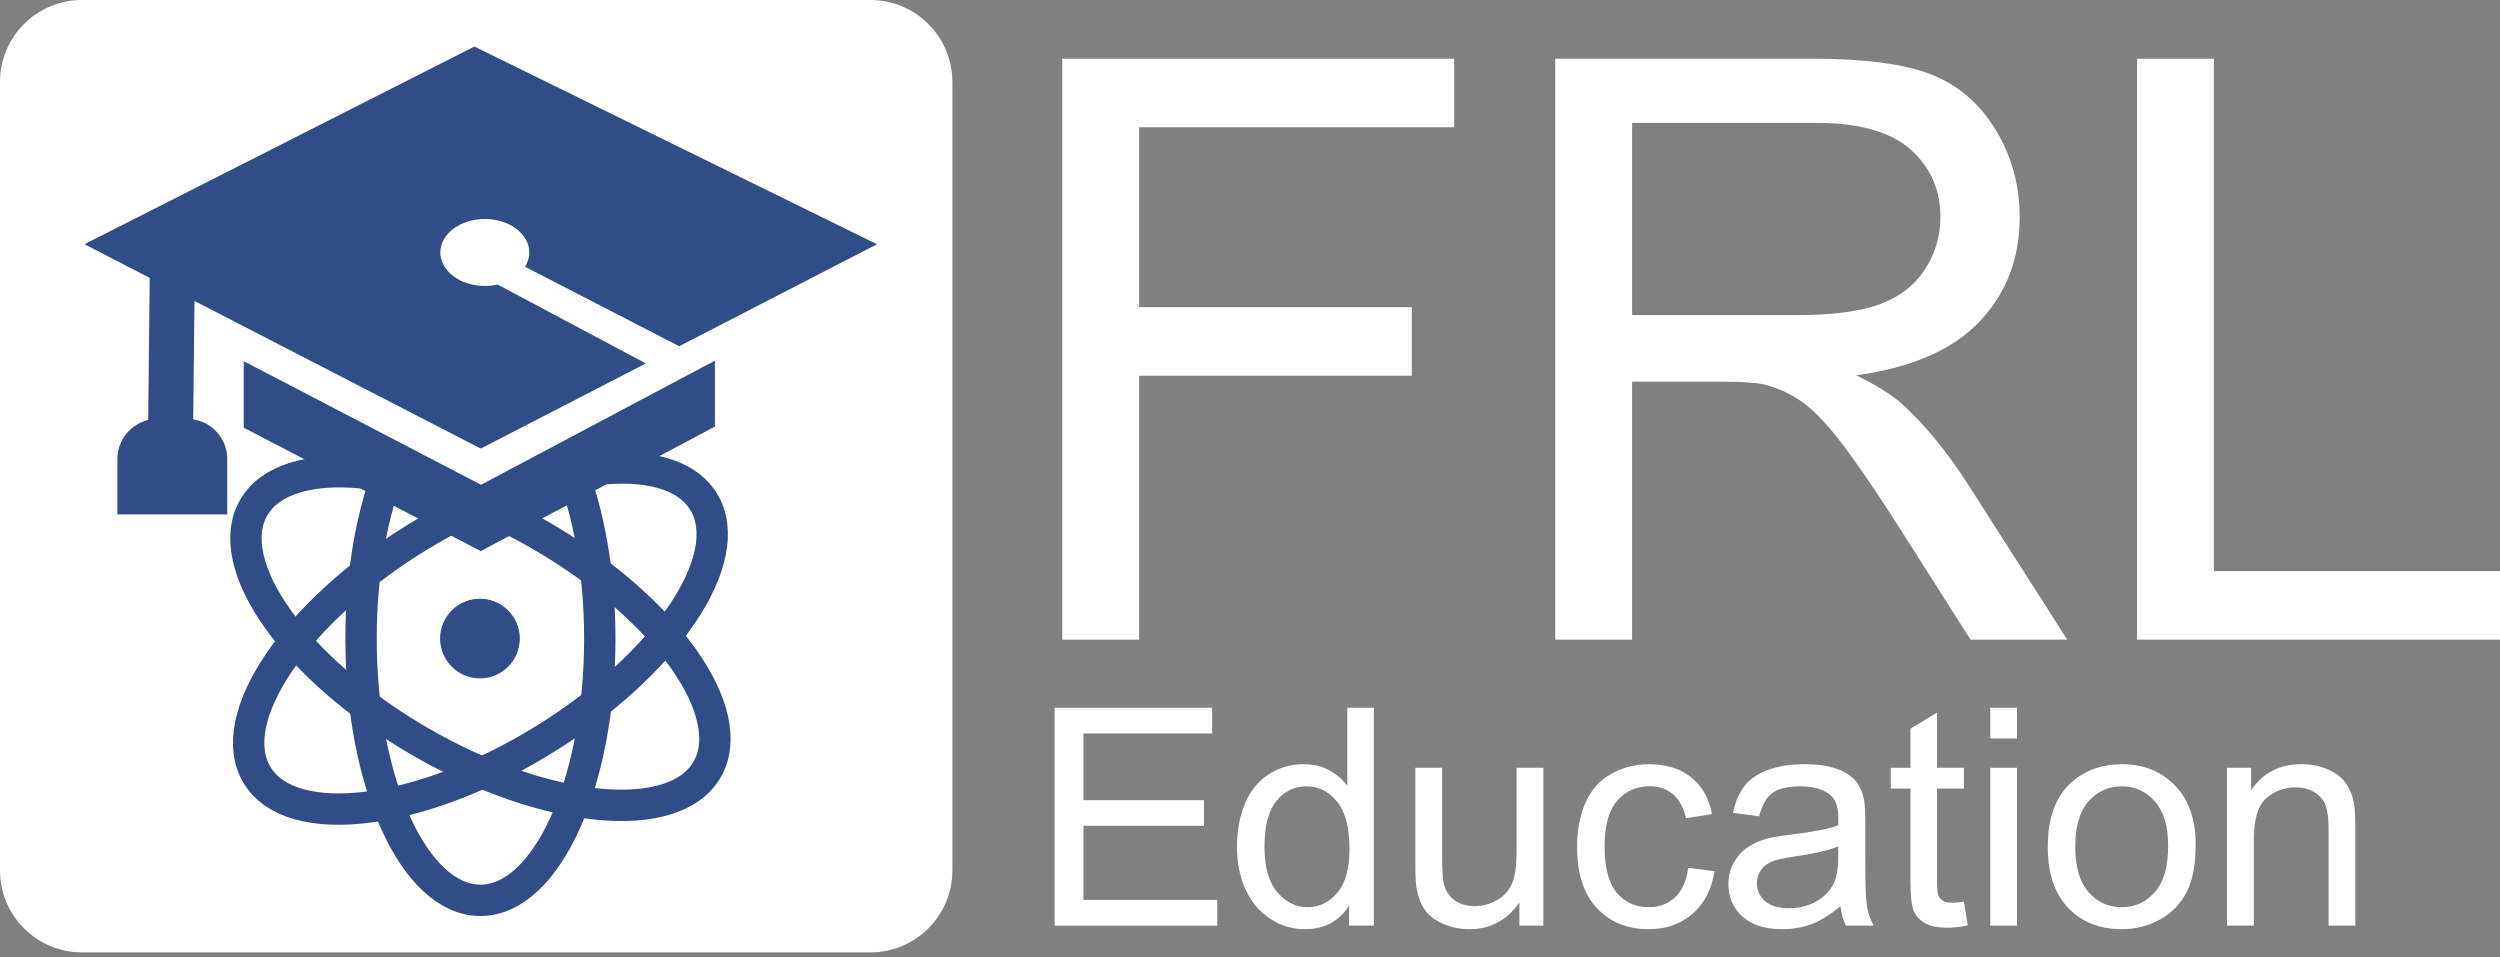 <svg width="235" height="90" viewBox="0 0 235 90" fill="none" xmlns="http://www.w3.org/2000/svg">
<rect x="0" y="0" width="235" height="90" fill="#808080" stroke="none"/>
<path d="M99.851 60.128V5.518H136.693V11.962H107.078V28.874H132.707V35.318H107.078V60.128H99.851Z" fill="white"/>
<path d="M146.192 60.128V5.518H170.405C175.272 5.518 178.972 6.008 181.506 6.989C184.039 7.97 186.063 9.703 187.578 12.185C189.093 14.668 189.851 17.412 189.851 20.418C189.851 24.292 188.597 27.558 186.089 30.214C183.58 32.872 179.707 34.56 174.467 35.281C176.379 36.2 177.831 37.107 178.825 38.001C180.936 39.938 182.935 42.359 184.823 45.264L194.322 60.128H185.233L178.006 48.767C175.895 45.489 174.156 42.981 172.791 41.241C171.424 39.504 170.202 38.287 169.121 37.591C168.04 36.897 166.942 36.411 165.824 36.138C165.004 35.964 163.664 35.876 161.801 35.876H153.419V60.128H146.192ZM153.419 29.619H168.953C172.256 29.619 174.839 29.278 176.701 28.595C178.564 27.911 179.979 26.82 180.948 25.317C181.916 23.814 182.401 22.182 182.401 20.418C182.401 17.836 181.464 15.711 179.588 14.048C177.713 12.384 174.751 11.552 170.703 11.552H153.419V29.619Z" fill="white"/>
<path d="M200.878 60.128V5.518H208.105V53.683H235V60.128H200.878Z" fill="white"/>
<path d="M99.135 87.009V66.526H113.946V68.944H101.846V75.217H113.177V77.621H101.846V84.593H114.421V87.01H99.135V87.009Z" fill="white"/>
<path d="M126.811 87.009V85.136C125.871 86.607 124.487 87.344 122.661 87.344C121.479 87.344 120.391 87.019 119.399 86.367C118.406 85.715 117.639 84.805 117.093 83.635C116.548 82.466 116.276 81.123 116.276 79.603C116.276 78.123 116.522 76.779 117.017 75.572C117.511 74.366 118.252 73.441 119.239 72.799C120.226 72.157 121.331 71.835 122.55 71.835C123.444 71.835 124.241 72.023 124.94 72.401C125.638 72.78 126.206 73.27 126.645 73.875V66.526H129.144V87.009H126.811ZM118.861 79.603C118.861 81.504 119.261 82.924 120.063 83.864C120.864 84.805 121.809 85.275 122.899 85.275C123.998 85.275 124.933 84.826 125.7 83.926C126.469 83.027 126.852 81.656 126.852 79.811C126.852 77.78 126.46 76.29 125.678 75.34C124.896 74.39 123.932 73.914 122.787 73.914C121.669 73.914 120.735 74.37 119.986 75.283C119.237 76.199 118.861 77.639 118.861 79.603Z" fill="white"/>
<path d="M142.824 87.009V84.829C141.669 86.505 140.099 87.344 138.115 87.344C137.239 87.344 136.422 87.177 135.663 86.841C134.904 86.505 134.34 86.085 133.972 85.576C133.603 85.069 133.345 84.447 133.196 83.71C133.093 83.217 133.042 82.434 133.042 81.363V72.169H135.557V80.398C135.557 81.711 135.608 82.597 135.711 83.053C135.869 83.714 136.205 84.234 136.718 84.611C137.23 84.988 137.863 85.177 138.618 85.177C139.373 85.177 140.079 84.983 140.742 84.597C141.403 84.211 141.871 83.684 142.146 83.019C142.421 82.353 142.558 81.387 142.558 80.119V72.169H145.073V87.007H142.824V87.009Z" fill="white"/>
<path d="M158.696 81.573L161.17 81.895C160.899 83.6 160.207 84.934 159.095 85.897C157.981 86.861 156.614 87.344 154.995 87.344C152.964 87.344 151.332 86.68 150.097 85.353C148.862 84.026 148.247 82.123 148.247 79.646C148.247 78.044 148.512 76.641 149.043 75.44C149.573 74.238 150.382 73.337 151.467 72.737C152.551 72.136 153.733 71.836 155.008 71.836C156.62 71.836 157.937 72.243 158.963 73.058C159.987 73.874 160.644 75.031 160.933 76.53L158.488 76.907C158.256 75.91 157.844 75.161 157.252 74.657C156.661 74.154 155.946 73.903 155.107 73.903C153.841 73.903 152.811 74.356 152.019 75.265C151.227 76.174 150.831 77.611 150.831 79.576C150.831 81.569 151.214 83.017 151.977 83.92C152.74 84.824 153.737 85.276 154.967 85.276C155.954 85.276 156.779 84.974 157.441 84.367C158.099 83.762 158.519 82.83 158.696 81.573Z" fill="white"/>
<path d="M173.002 85.178C172.071 85.97 171.174 86.528 170.313 86.854C169.451 87.18 168.527 87.344 167.54 87.344C165.909 87.344 164.656 86.945 163.781 86.149C162.905 85.353 162.467 84.335 162.467 83.097C162.467 82.371 162.632 81.707 162.964 81.106C163.294 80.505 163.727 80.022 164.263 79.659C164.799 79.296 165.402 79.021 166.073 78.834C166.566 78.704 167.311 78.579 168.308 78.457C170.339 78.216 171.834 77.927 172.793 77.591C172.803 77.246 172.807 77.028 172.807 76.934C172.807 75.91 172.569 75.188 172.095 74.769C171.453 74.201 170.497 73.916 169.231 73.916C168.048 73.916 167.174 74.124 166.612 74.537C166.048 74.953 165.631 75.686 165.36 76.737L162.902 76.402C163.126 75.35 163.493 74.499 164.006 73.851C164.519 73.204 165.259 72.706 166.228 72.357C167.197 72.008 168.319 71.833 169.595 71.833C170.862 71.833 171.891 71.981 172.683 72.28C173.475 72.578 174.057 72.954 174.429 73.405C174.802 73.857 175.063 74.427 175.212 75.116C175.296 75.545 175.337 76.318 175.337 77.436V80.789C175.337 83.128 175.391 84.606 175.498 85.225C175.605 85.845 175.817 86.439 176.133 87.007H173.507C173.246 86.486 173.078 85.877 173.002 85.178ZM172.793 79.562C171.88 79.934 170.511 80.25 168.685 80.512C167.651 80.66 166.92 80.828 166.492 81.015C166.063 81.202 165.733 81.474 165.499 81.832C165.267 82.191 165.15 82.588 165.15 83.026C165.15 83.697 165.403 84.256 165.912 84.703C166.419 85.149 167.162 85.374 168.14 85.374C169.108 85.374 169.971 85.162 170.725 84.738C171.48 84.315 172.034 83.734 172.388 82.999C172.657 82.431 172.793 81.592 172.793 80.484V79.562Z" fill="white"/>
<path d="M184.611 84.759L184.974 86.981C184.266 87.129 183.632 87.205 183.074 87.205C182.161 87.205 181.453 87.061 180.95 86.772C180.446 86.483 180.093 86.104 179.888 85.633C179.683 85.163 179.58 84.173 179.58 82.665V74.128H177.736V72.171H179.58V68.496L182.081 66.986V72.17H184.61V74.126H182.081V82.802C182.081 83.52 182.125 83.981 182.215 84.186C182.303 84.39 182.447 84.554 182.648 84.675C182.848 84.796 183.134 84.856 183.507 84.856C183.787 84.856 184.155 84.823 184.611 84.759Z" fill="white"/>
<path d="M187.084 69.418V66.526H189.599V69.418H187.084ZM187.084 87.009V72.171H189.599V87.009H187.084Z" fill="white"/>
<path d="M192.491 79.589C192.491 76.841 193.254 74.805 194.783 73.483C196.059 72.384 197.614 71.834 199.449 71.834C201.49 71.834 203.156 72.502 204.451 73.839C205.747 75.175 206.393 77.022 206.393 79.378C206.393 81.288 206.107 82.79 205.533 83.884C204.96 84.978 204.127 85.828 203.032 86.434C201.938 87.04 200.743 87.343 199.449 87.343C197.372 87.343 195.693 86.678 194.413 85.346C193.131 84.013 192.491 82.094 192.491 79.589ZM195.076 79.589C195.076 81.489 195.489 82.912 196.319 83.856C197.148 84.802 198.191 85.274 199.448 85.274C200.696 85.274 201.734 84.798 202.564 83.848C203.393 82.898 203.807 81.45 203.807 79.503C203.807 77.668 203.39 76.278 202.557 75.333C201.723 74.387 200.687 73.916 199.448 73.916C198.19 73.916 197.148 74.386 196.319 75.326C195.491 76.268 195.076 77.689 195.076 79.589Z" fill="white"/>
<path d="M209.342 87.008V72.169H211.605V74.279C212.696 72.649 214.269 71.834 216.328 71.834C217.222 71.834 218.044 71.995 218.795 72.317C219.544 72.638 220.105 73.059 220.479 73.582C220.852 74.103 221.113 74.723 221.262 75.441C221.355 75.907 221.402 76.722 221.402 77.885V87.009H218.887V77.983C218.887 76.958 218.789 76.193 218.594 75.684C218.399 75.177 218.051 74.771 217.553 74.468C217.056 74.166 216.47 74.015 215.8 74.015C214.729 74.015 213.804 74.354 213.027 75.035C212.249 75.716 211.86 77.005 211.86 78.905V87.009H209.342V87.008Z" fill="white"/>
<path d="M7.708 89.525H81.816C86.073 89.525 89.524 86.074 89.524 81.817V7.708C89.524 3.45 86.072 0 81.816 0H7.708C3.451 0 0 3.45 0 7.708V81.817C0 86.074 3.451 89.525 7.708 89.525Z" fill="white"/>
<path d="M46.773 26.748C46.392 26.835 45.99 26.88 45.572 26.88C43.263 26.88 41.391 25.471 41.391 23.733C41.391 21.992 43.263 20.584 45.572 20.584C47.881 20.584 49.754 21.992 49.754 23.733C49.754 24.214 49.609 24.669 49.355 25.076L63.843 32.546L82.436 22.957L44.592 4.375L7.94 22.957L45.189 42.165L60.709 34.163L46.773 26.748Z" fill="#314D87"/>
<path d="M18.162 39.419L18.368 20.481H14.134L13.928 39.479C12.27 39.879 11.037 41.371 11.037 43.15V48.356H21.363V43.15C21.363 41.261 19.974 39.696 18.162 39.419Z" fill="#314D87"/>
<path d="M22.911 33.952L45.212 45.569L67.203 33.901V40.097L45.189 51.802L22.911 40.203V33.952Z" fill="#314D87"/>
<path d="M53.566 43.721C55.318 48.061 56.382 53.772 56.382 60.023C56.382 73.615 51.358 84.631 45.16 84.631C38.962 84.631 33.938 73.613 33.938 60.023C33.938 53.744 35.01 48.015 36.776 43.667" stroke="#314D87" stroke-width="2.948" stroke-miterlimit="10"/>
<path d="M51.027 69.59C39.44 76.695 27.422 78.171 24.183 72.889C20.943 67.603 27.708 57.562 39.294 50.458C50.881 43.353 62.9 41.877 66.139 47.161C69.378 52.443 62.612 62.487 51.027 69.59Z" stroke="#314D87" stroke-width="2.948" stroke-miterlimit="10"/>
<path d="M50.771 50.304C62.541 57.1 69.569 66.96 66.472 72.328C63.373 77.694 51.318 76.538 39.549 69.743C27.779 62.947 20.751 53.088 23.848 47.721C26.949 42.351 39.002 43.511 50.771 50.304Z" stroke="#314D87" stroke-width="2.948" stroke-miterlimit="10"/>
<path d="M48.811 60.024C48.811 62.064 47.155 63.719 45.115 63.719C43.074 63.719 41.42 62.065 41.42 60.024C41.42 57.983 43.074 56.329 45.115 56.329C47.155 56.329 48.811 57.983 48.811 60.024Z" fill="#314D87"/>
<path d="M48.811 60.024C48.811 62.064 47.155 63.719 45.115 63.719C43.074 63.719 41.42 62.065 41.42 60.024C41.42 57.983 43.074 56.329 45.115 56.329C47.155 56.329 48.811 57.983 48.811 60.024Z" stroke="#314D87" stroke-width="0.099" stroke-miterlimit="10"/>
</svg>

